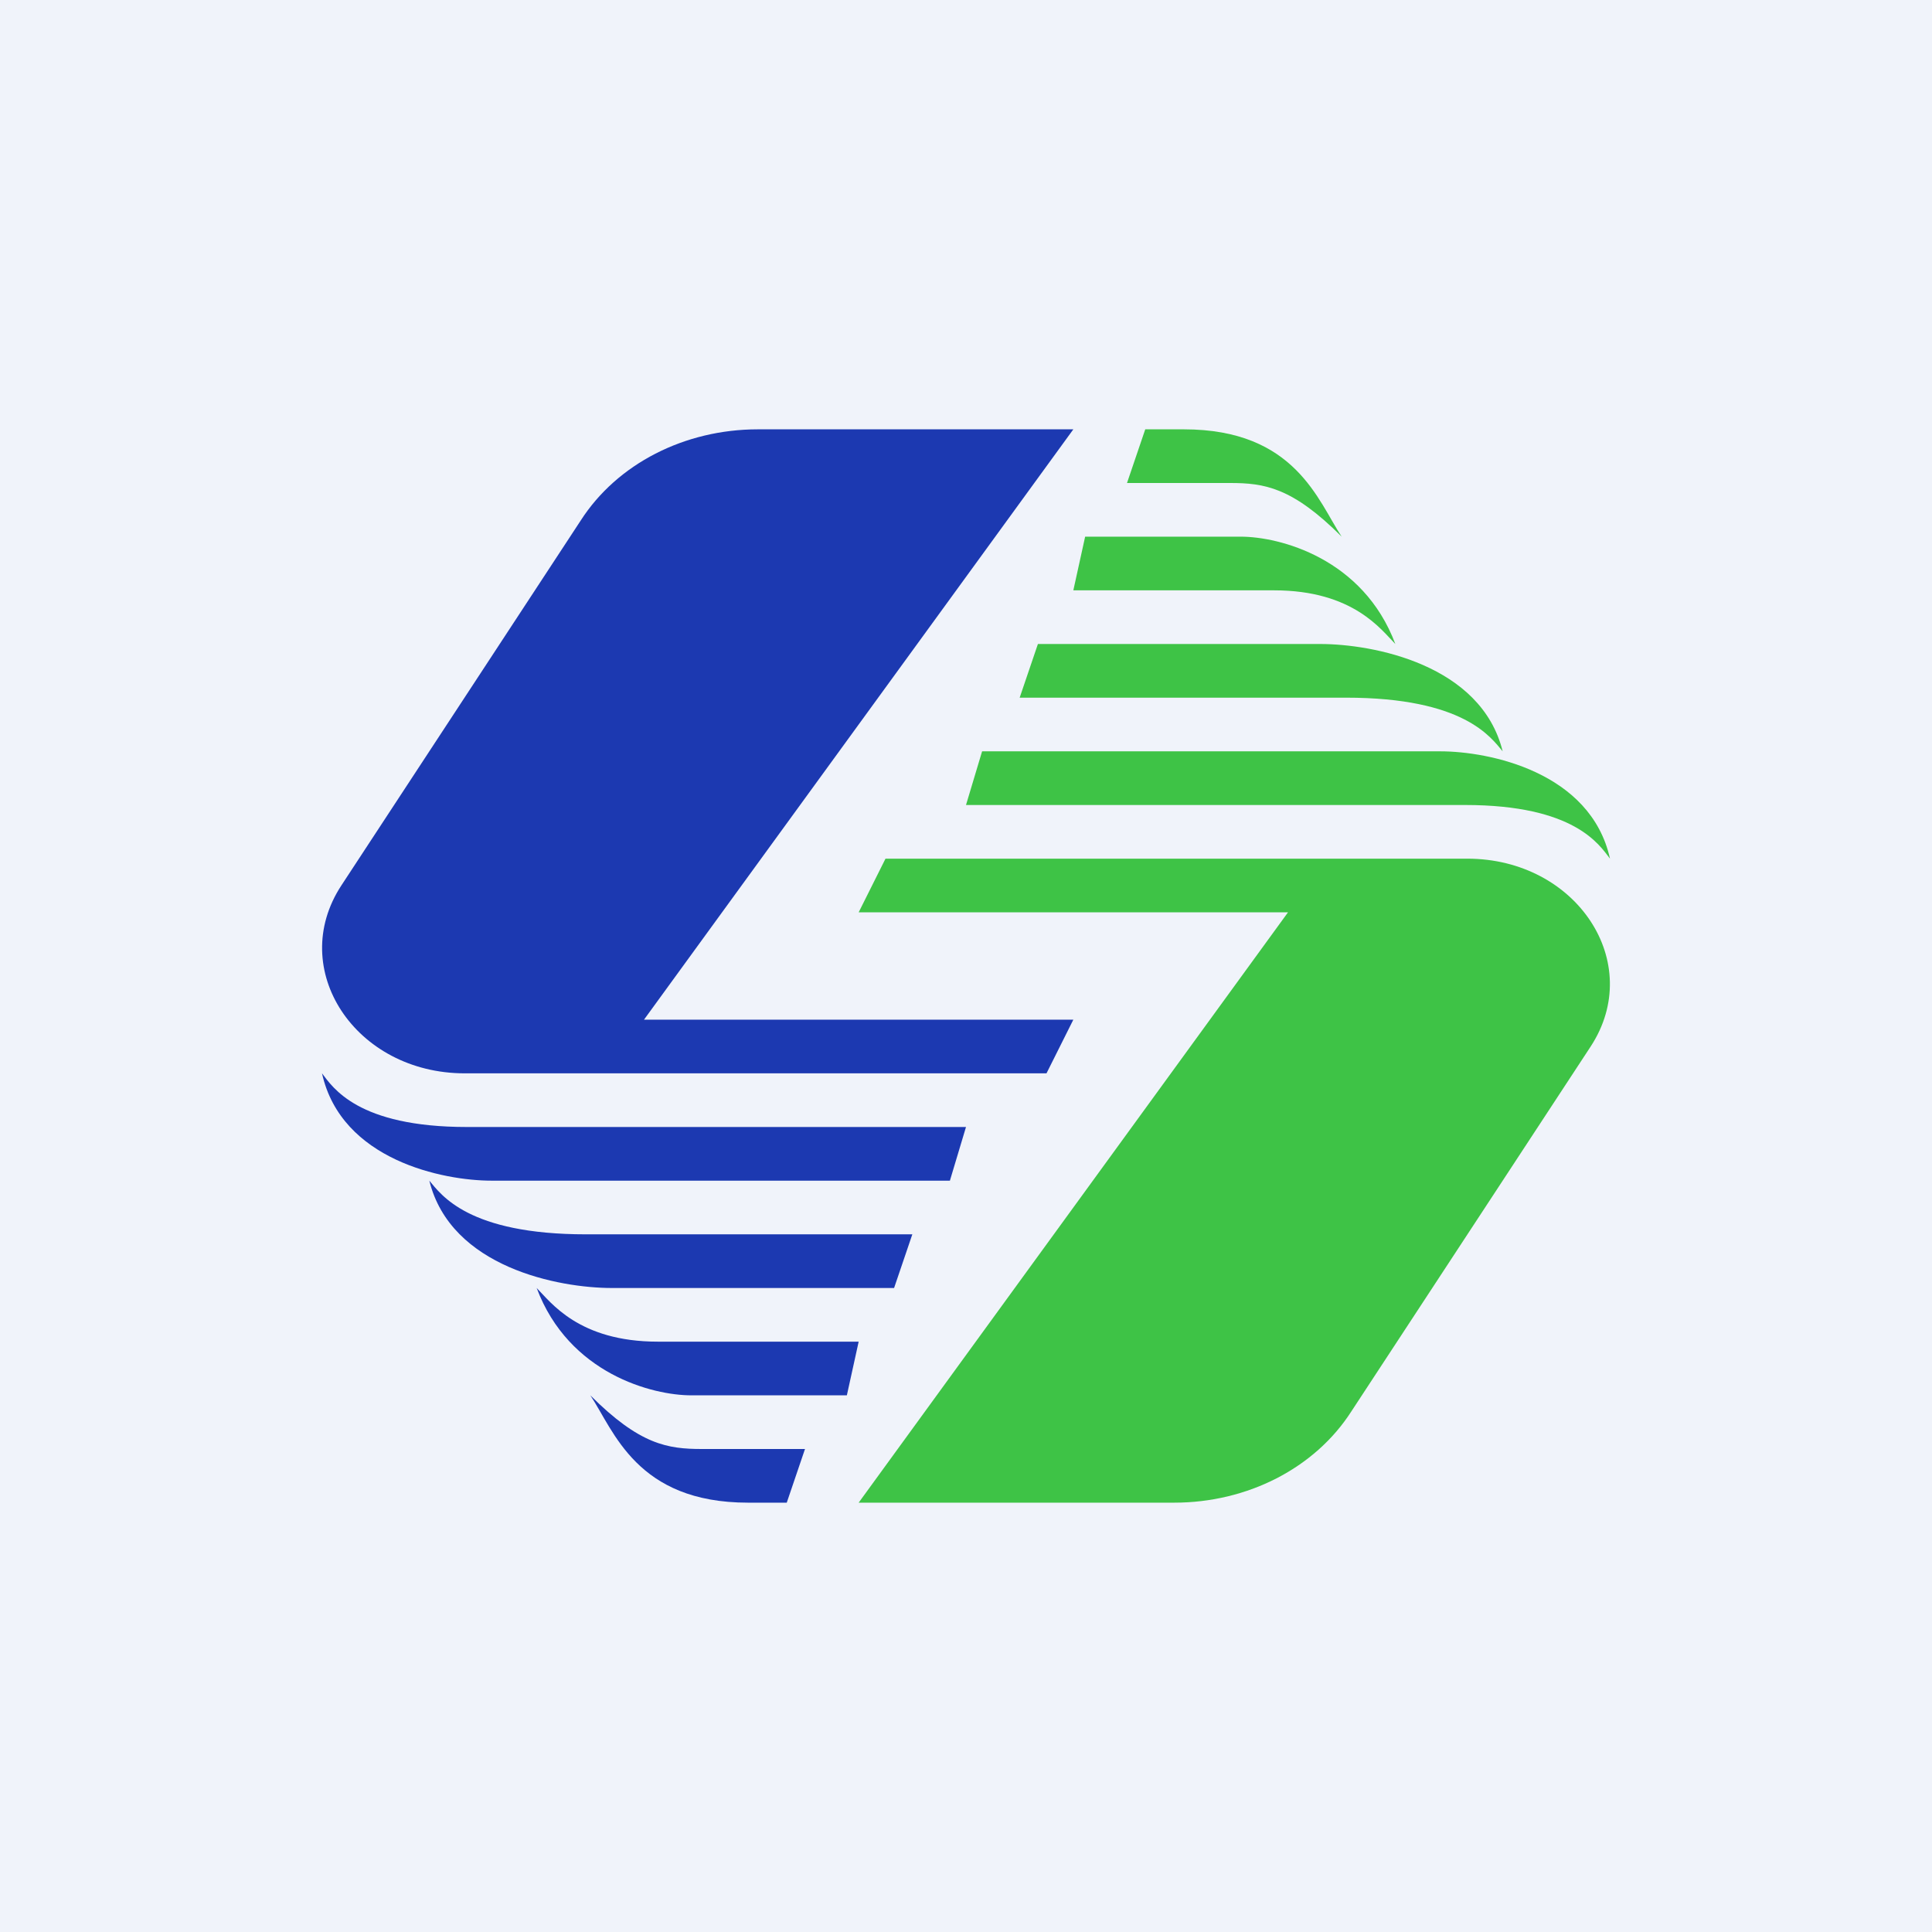 <!-- by TradingView --><svg width="18" height="18" viewBox="0 0 18 18" xmlns="http://www.w3.org/2000/svg"><path fill="#F0F3FA" d="M0 0h18v18H0z"/><path d="m7.89 13 .11-.5H6.13c-.74 0-1-.37-1.13-.5.3.8 1.08 1 1.44 1h1.45Zm-.92 1c-1.04 0-1.25-.67-1.47-1 .46.46.72.5 1.04.5h.96l-.17.5h-.36Zm.09-10H10L6 9.5h4l-.25.5H4.33c-1.02 0-1.66-.97-1.15-1.75l2.23-3.4c.34-.53.97-.85 1.65-.85Zm1.79 7 .15-.5H4.35c-1.02 0-1.25-.37-1.35-.5.18.81 1.13 1 1.58 1h4.27Zm-.52 1 .17-.5H5.46c-1.1 0-1.35-.37-1.46-.5.2.81 1.21 1 1.7 1h2.63Z" fill="#1C39B1"/><path d="m10.11 5-.11.5h1.87c.74 0 1 .37 1.13.5-.3-.8-1.08-1-1.44-1h-1.45Zm.92-1c1.04 0 1.25.67 1.47 1-.46-.46-.72-.5-1.04-.5h-.96l.17-.5h.36Zm-.09 10H8l4-5.5H8l.25-.5h5.42c1.02 0 1.66.97 1.15 1.75l-2.23 3.4c-.34.53-.97.85-1.65.85ZM9.15 7 9 7.5h4.65c1.02 0 1.25.37 1.35.5-.18-.81-1.13-1-1.58-1H9.15Zm.52-1-.17.5h3.04c1.1 0 1.35.37 1.46.5-.2-.81-1.21-1-1.7-1H9.67Z" fill="#3EC346"/></svg>